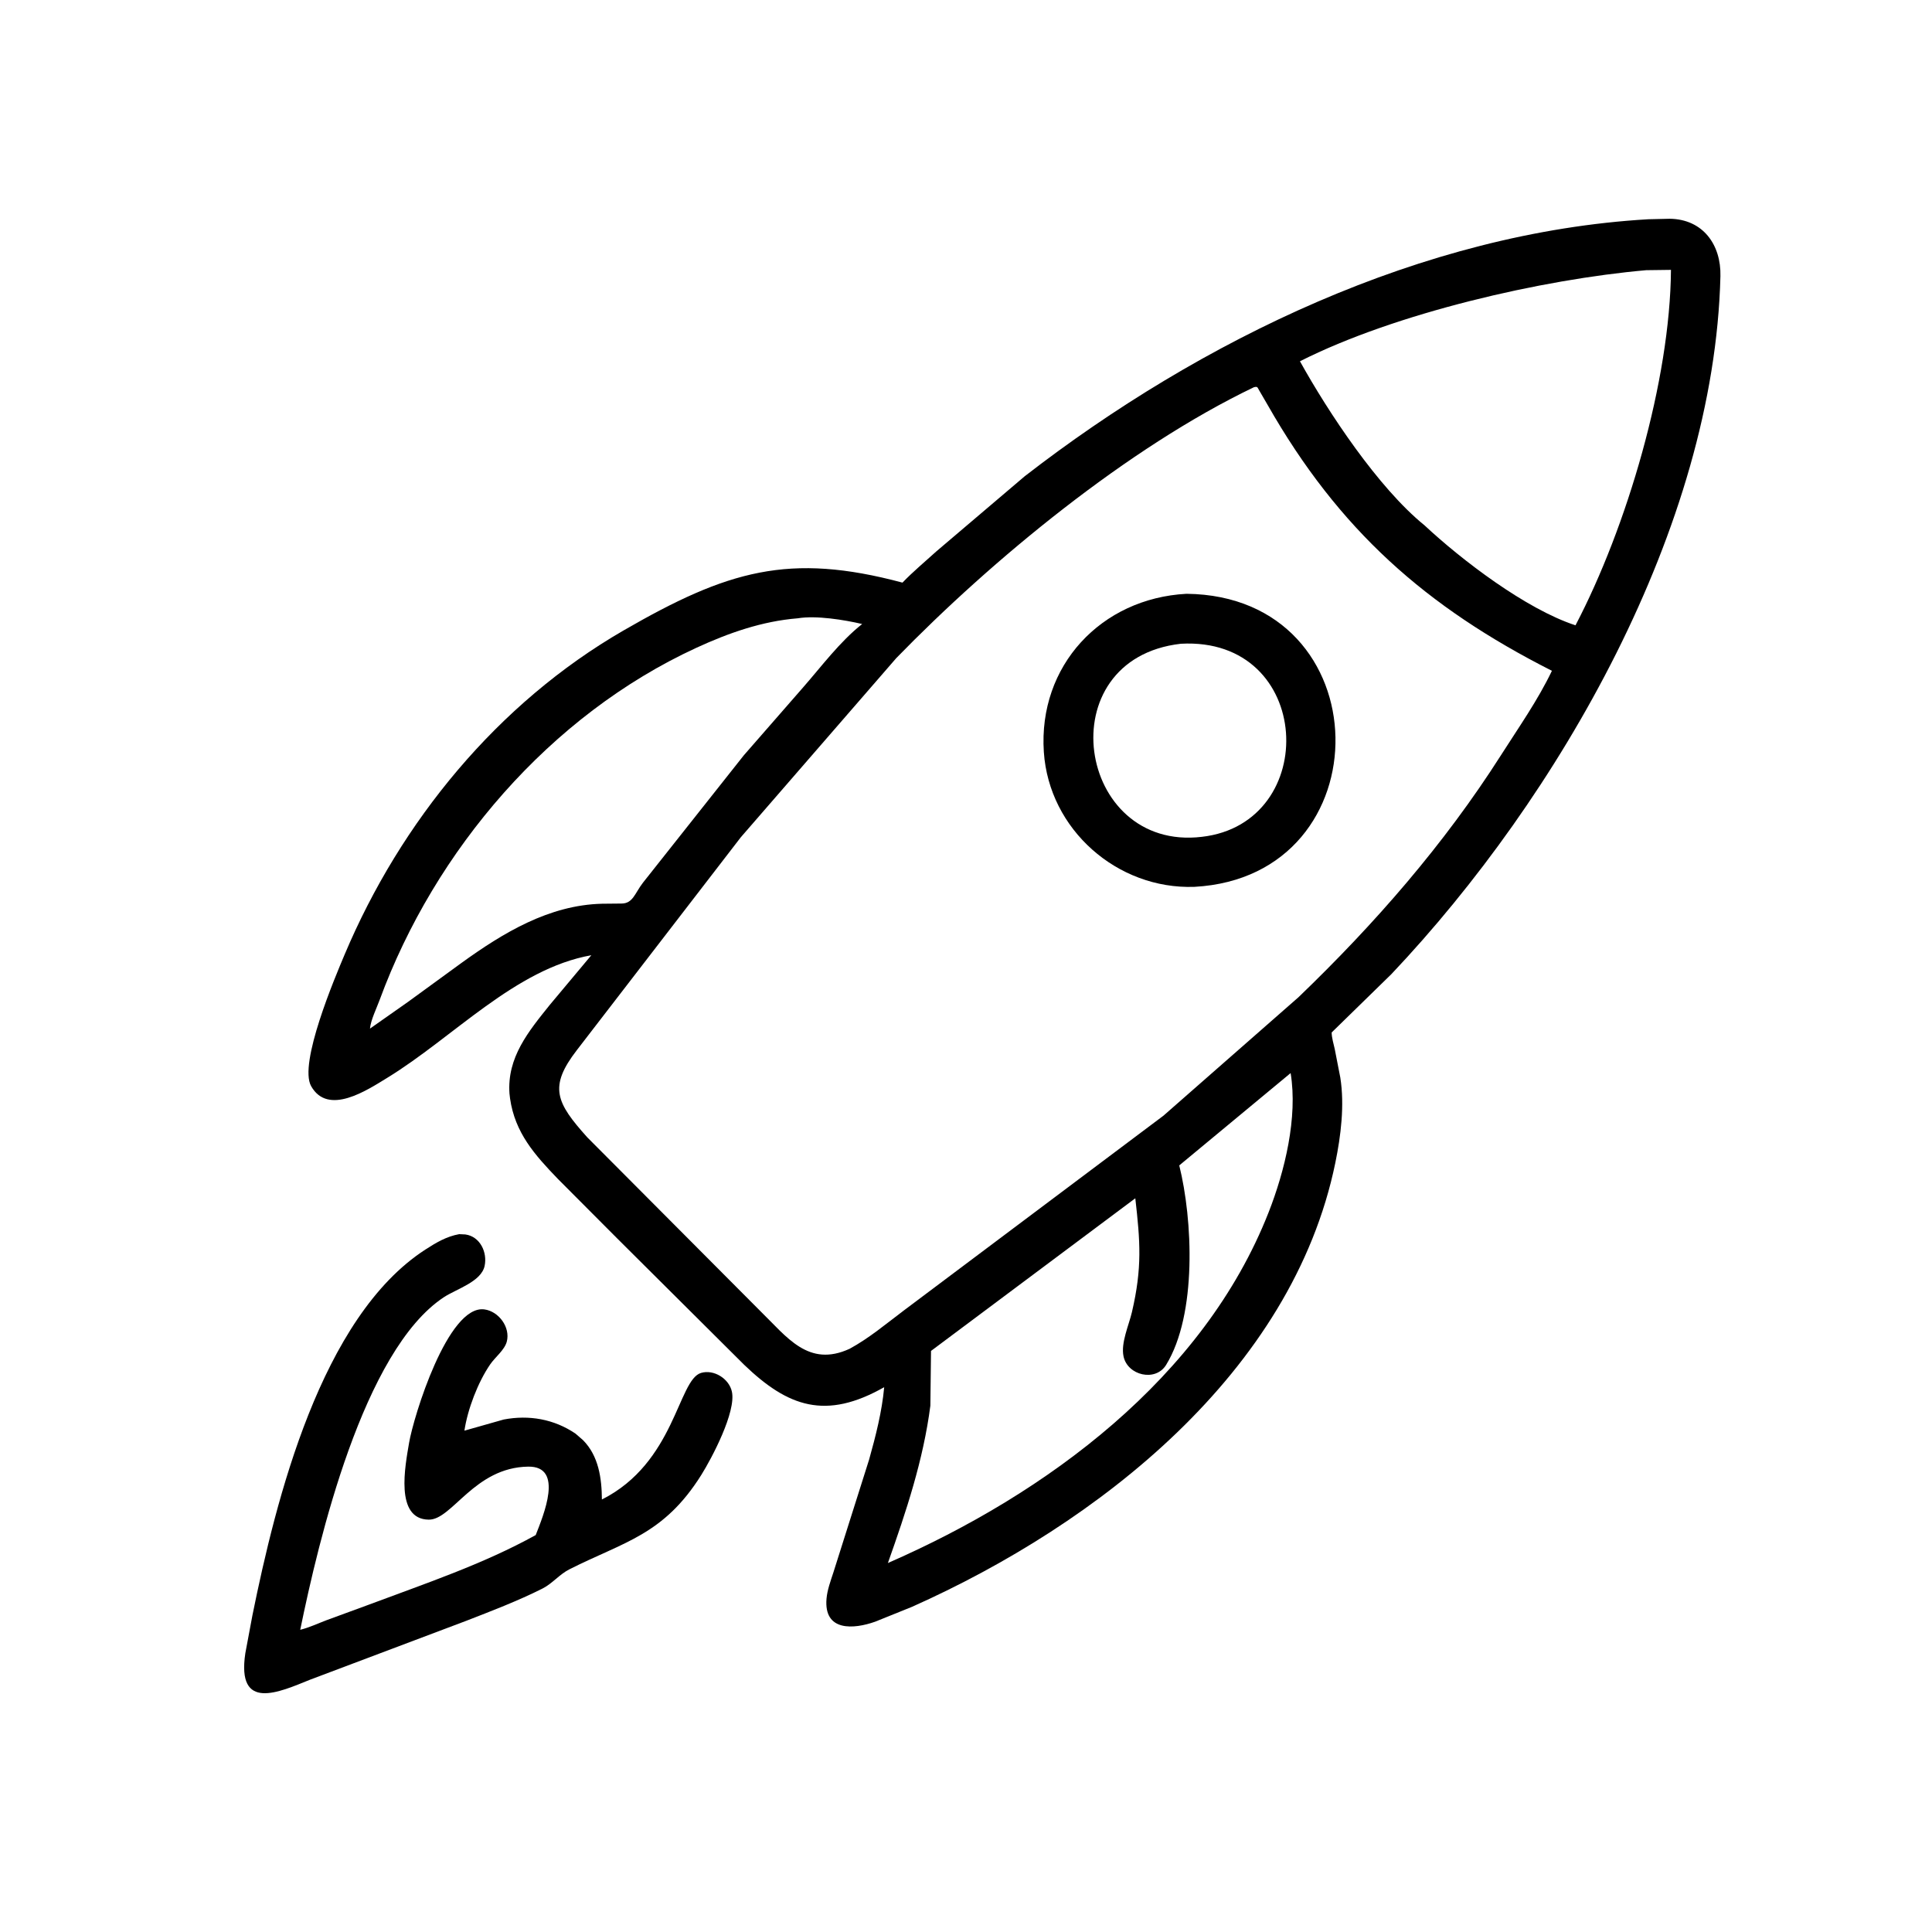 <svg version="1.1" xmlns="http://www.w3.org/2000/svg" style="display: block;" viewBox="0 0 2048 2048" width="640" height="640">
<path transform="translate(0,0)" fill="rgb(0,0,0)" d="M 653.967 1312.5 L 591.194 1249.51 C 566.741 1224.08 545.926 1200.84 540.687 1164.5 L 540.068 1159.23 C 537.364 1120.86 560.215 1093.34 582.983 1065 L 626.837 1012.58 C 546.24 1026.88 480.863 1099.46 410.546 1142.51 C 389.257 1155.54 347.797 1183.23 329.824 1151.37 C 316.291 1127.38 355.224 1035.79 365.288 1011.92 C 424.823 870.742 527.543 745.412 660.966 668.322 C 771.194 604.633 836.539 585.479 956.649 617.604 C 967.966 605.844 980.638 595.339 992.704 584.369 L 1086.26 504.837 C 1272.54 360.461 1508.46 246.287 1747.34 232.413 L 1769.89 231.894 C 1805.23 232.306 1824.52 259.472 1823.72 292.691 C 1817.3 559.174 1652.37 845.089 1474.98 1032.57 L 1411.61 1094.47 C 1411.69 1100.29 1413.65 1106.35 1414.88 1112.02 L 1420.79 1142.34 C 1425.4 1171.6 1421.4 1203.94 1415.49 1232.68 C 1369.79 1455.06 1163.56 1615.5 966.793 1703.29 L 927.681 1719.07 C 905.154 1727.08 873.128 1729.81 876.144 1694.68 C 876.939 1685.42 880.439 1675.98 883.315 1667.19 L 921.307 1547.18 C 928.36 1521.97 934.866 1496.59 937.285 1470.46 C 875.24 1505.67 835.278 1491.36 788.843 1446.74 L 653.967 1312.5 z M 1745.08 286.41 C 1634.95 296.091 1479.28 331.765 1378 382.959 C 1408.03 437.058 1460.96 517.094 1510.09 556.919 C 1549.34 593.597 1617.45 645.634 1670.1 662.859 C 1724.72 558.505 1770.44 403.149 1771.29 286.071 L 1745.08 286.41 z M 1329.15 410.5 C 1195.64 474.54 1051.61 593.292 950.123 697.586 L 785.318 887.493 L 611.535 1113.11 C 581.426 1152.13 589.359 1168.66 622.546 1205.63 L 805.991 1389.8 C 834.155 1417.21 856.918 1449.9 900.619 1429.77 C 921.223 1418.61 939.608 1403.05 958.295 1389.01 L 1233.3 1182.68 L 1376.48 1057.07 C 1457.39 979.256 1530.75 895.251 1591.17 800.427 C 1609.66 771.404 1630.23 742.18 1645.09 711.076 C 1511.8 643.535 1419.26 561.935 1343.61 429.007 L 1334.87 413.97 C 1332.78 410.533 1333.29 409.442 1329.15 410.5 z M 845.664 655.425 C 807.87 658.475 772.349 670.952 738.06 686.752 C 583.117 758.151 460.993 900.81 402.447 1059.94 C 399.177 1068.83 393.072 1081.17 392.179 1090.37 L 432.323 1062.18 L 489.085 1020.82 C 533.453 988.785 582.075 959.329 638.312 957.994 L 658.854 957.791 C 670.991 957.738 672.893 946.89 681.614 935.626 L 788.485 800.651 L 851.036 729 C 870.825 706.427 890.393 680.028 913.931 661.491 C 895.215 657.093 865.195 652.179 845.664 655.425 z M 1368.12 1137.51 L 1250.06 1235.39 C 1264.31 1292.63 1269.14 1393.16 1236.1 1446.89 C 1224.88 1465.12 1195.24 1458.07 1190.99 1437.81 C 1187.98 1423.49 1196.66 1404.78 1199.9 1390.87 C 1210.9 1343.7 1208.68 1316.02 1203.47 1270.24 L 986.914 1432.04 L 986.224 1490.06 C 978.775 1547.77 960.544 1602.31 941.205 1656.86 C 1109.16 1583.62 1275.87 1460.6 1344.77 1285.14 C 1361.89 1241.55 1375.84 1184.56 1368.12 1137.51 z"/>
<path transform="translate(0,0)" fill="rgb(0,0,0)" d="M 1266.13 940.095 C 1184.41 942.936 1111.98 879.427 1106.51 797.068 C 1100.44 705.732 1167.14 634.266 1257.74 629.446 C 1464.96 631.674 1468.79 928.981 1266.13 940.095 z M 1251.73 682.405 C 1110.11 698.585 1141.18 902.885 1273.95 887.085 C 1400.73 872.65 1392.51 674.599 1251.73 682.405 z"/>
<path transform="translate(0,0)" fill="rgb(0,0,0)" d="M 610.051 1519.69 L 618.004 1526.59 C 634.622 1543.31 637.88 1567.11 638.035 1589.54 C 715.655 1550.42 718.664 1462.6 743.136 1455.36 C 756.807 1451.32 772.876 1461.5 775.842 1475.21 C 780.48 1496.65 754.625 1545.59 743.467 1563.4 C 703.481 1627.23 661.557 1634.22 603.575 1663.55 C 592.98 1668.91 585.492 1678.68 574.939 1683.99 C 549.18 1696.96 520.95 1707.73 494.113 1718.18 L 328.706 1780.54 C 295.886 1793.8 250.654 1814.71 260.075 1752.43 L 267.594 1712.24 C 292.409 1589.98 340.145 1396.07 451.057 1324.5 C 462.472 1317.13 473.255 1310.72 486.764 1308.26 L 493.241 1308.57 C 508.917 1310.69 516.782 1327.47 513.724 1341.91 C 510.163 1358.72 483.732 1366.41 470.628 1375.03 C 385.003 1431.35 337.637 1633.16 318.259 1727.64 C 327.573 1725.39 337.153 1720.86 346.173 1717.46 L 391 1701.01 C 450.622 1678.66 511.988 1658.16 567.876 1627.24 C 575.932 1606.46 598.238 1554.13 559.905 1554.69 C 502.768 1555.51 479.387 1611.16 454.5 1610.89 C 418.242 1610.49 429.585 1553.55 433.645 1529.47 C 438.263 1502.09 474.698 1382.81 513.5 1388.03 C 528.686 1390.07 541.192 1406.95 537.225 1422.15 C 534.914 1431 524.864 1438.68 519.695 1446.19 C 506.536 1465.3 495.637 1494.11 492.3 1516.56 L 534 1504.74 C 560.832 1499.62 587.454 1504.33 610.051 1519.69 z"/>
</svg>